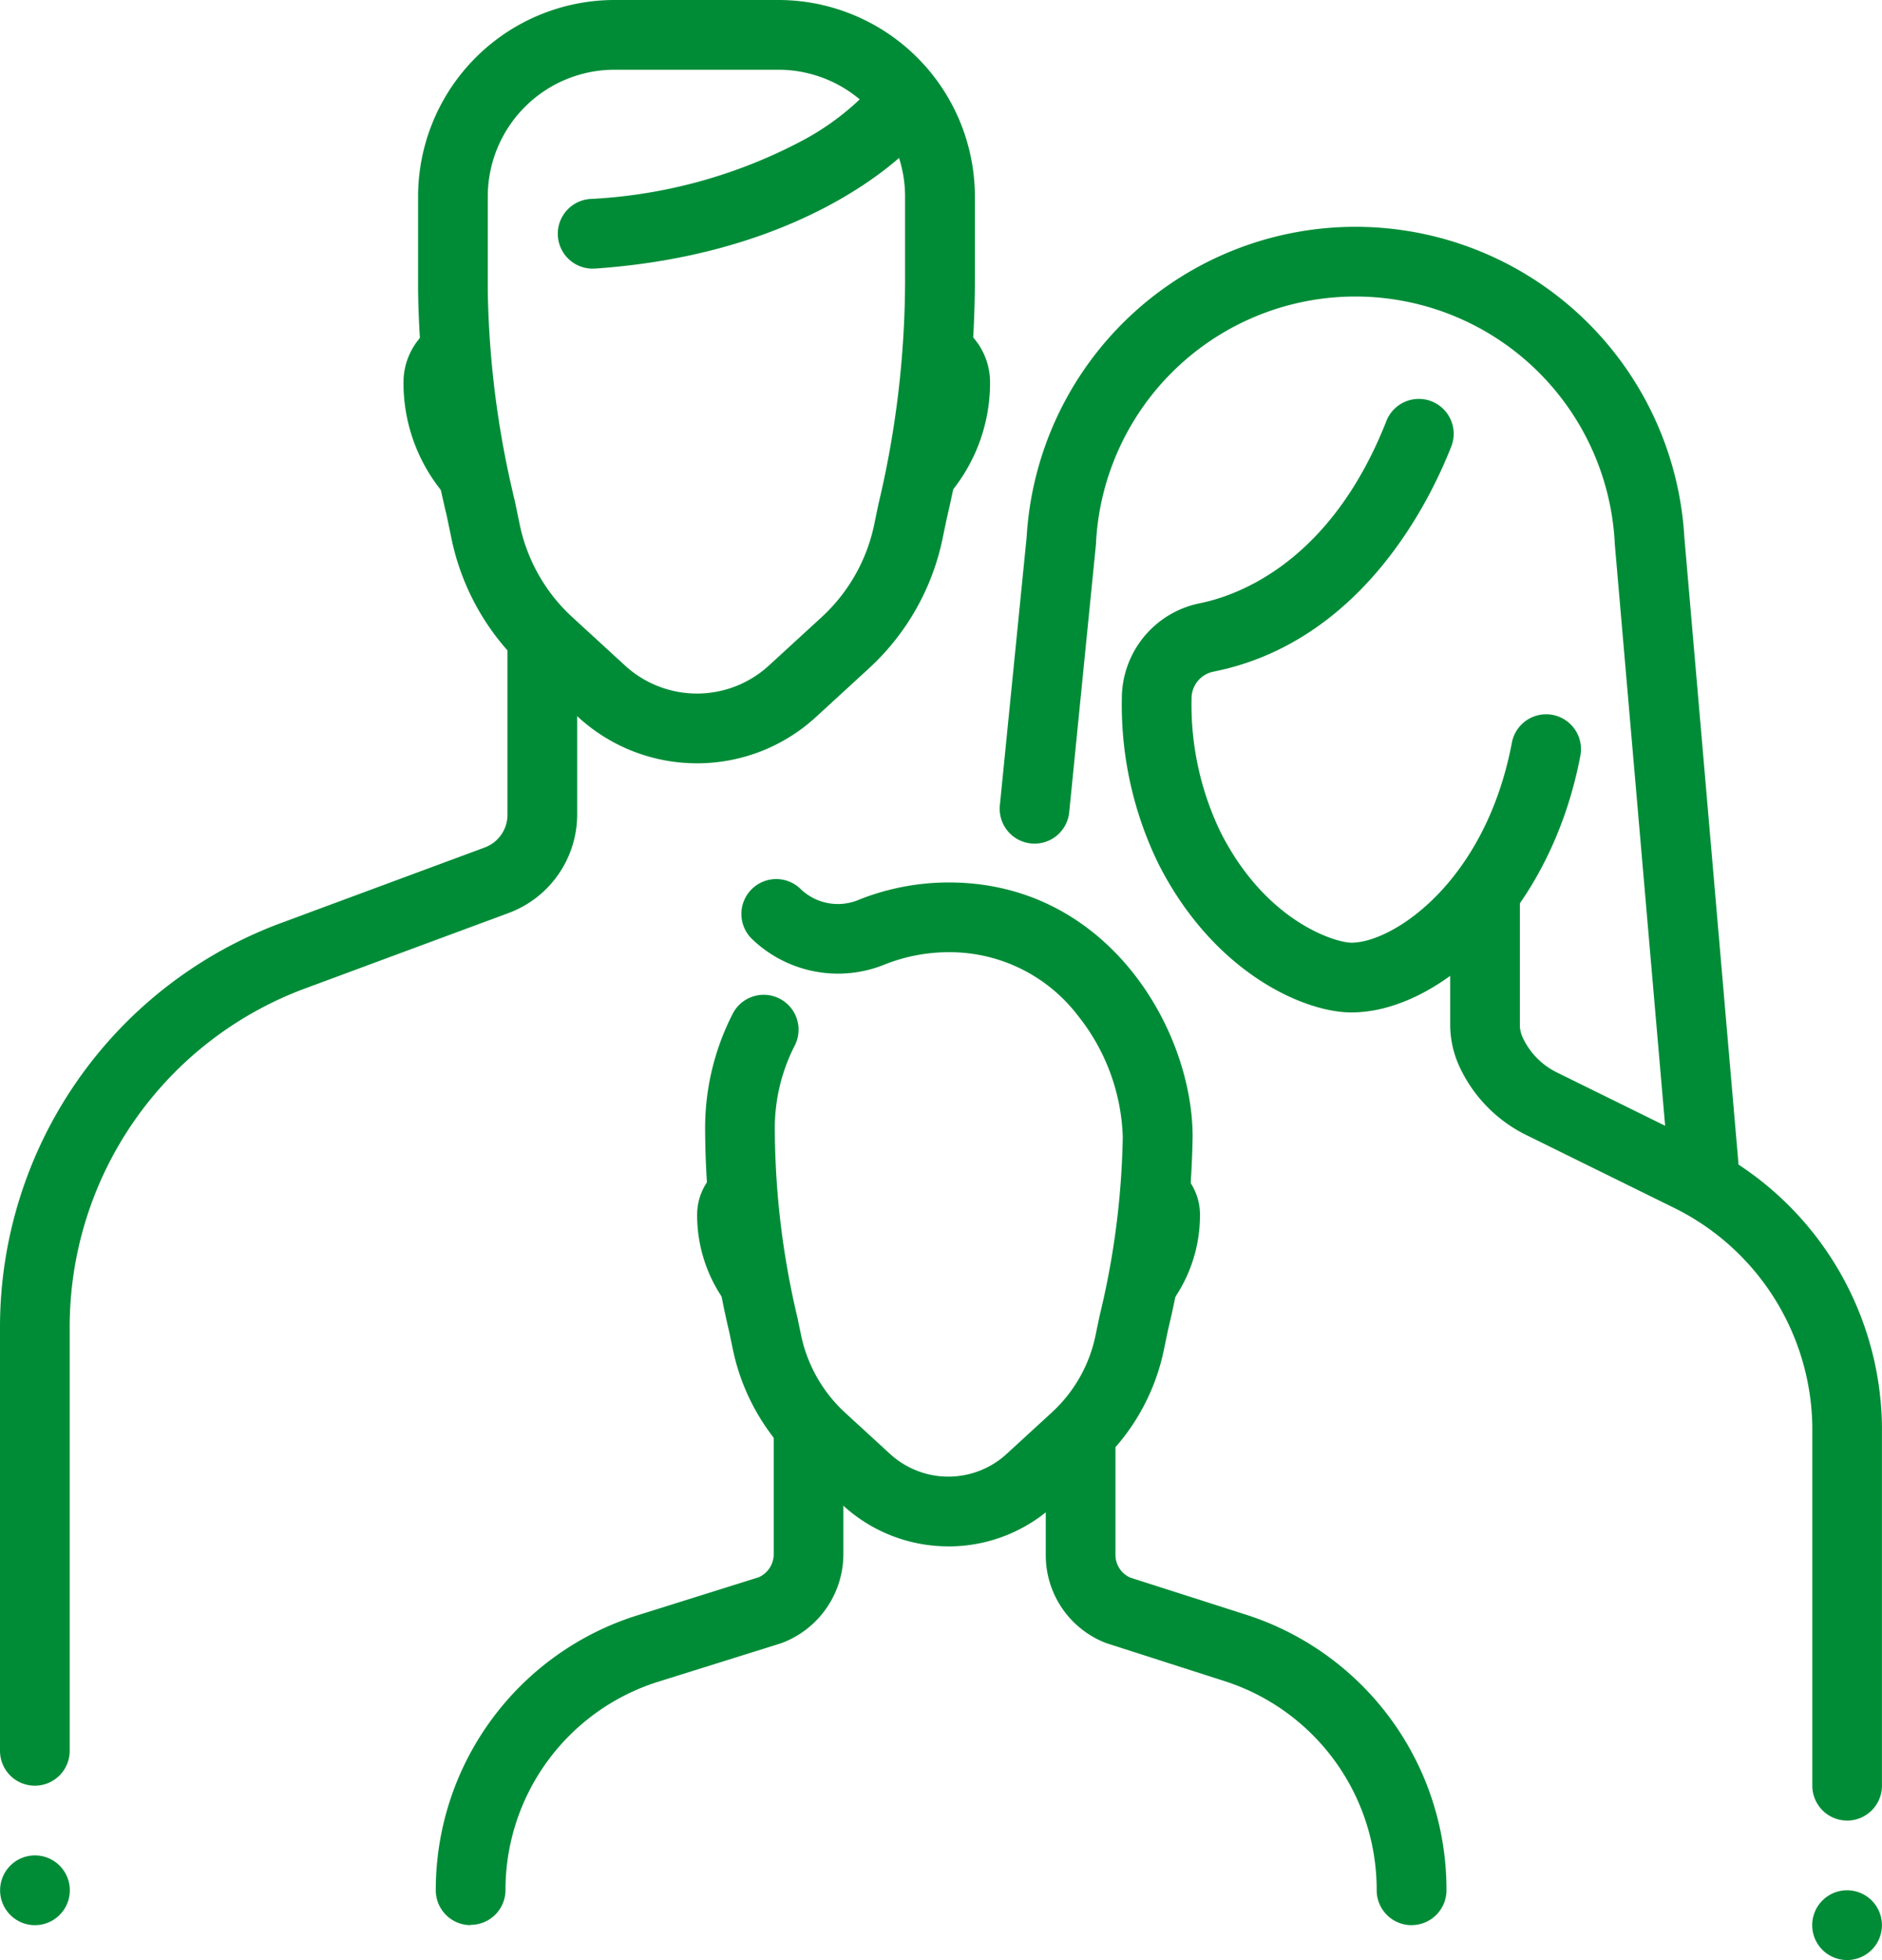 <svg data-name="グループ 141" xmlns="http://www.w3.org/2000/svg" width="74.563" height="77.606" viewBox="0 0 74.563 77.606">
    <defs>
        <clipPath id="vsn5i3ihta">
            <path data-name="長方形 167" style="fill:#008c37" d="M0 0h74.563v77.606H0z"/>
        </clipPath>
    </defs>
    <g data-name="グループ 138" style="clip-path:url(#vsn5i3ihta)">
        <path data-name="パス 752" d="M95.391 72.079a2.7 2.7 0 0 0-2.761 2.692 6.808 6.808 0 0 0 1.955 4.806z" transform="translate(-76.644 -59.639)" style="fill:#008c37"/>
        <path data-name="パス 753" d="M211.3 72.079a2.7 2.7 0 0 1 2.761 2.692 6.811 6.811 0 0 1-1.958 4.806z" transform="translate(-174.836 -59.639)" style="fill:#008c37"/>
        <path data-name="パス 754" d="M101.422 341.805a1.381 1.381 0 0 1-1.381-1.381 11.388 11.388 0 0 1 8.035-10.9l4.747-1.489a.992.992 0 0 0 .606-.91v-4.776a1.381 1.381 0 0 1 2.761 0v4.776a3.767 3.767 0 0 1-2.416 3.5l-.077.027-4.794 1.5a8.638 8.638 0 0 0-6.1 8.261 1.381 1.381 0 0 1-1.381 1.381" transform="translate(-82.776 -265.58)" style="fill:#008c37"/>
        <path data-name="パス 755" d="M254.562 342.087a1.381 1.381 0 0 1-1.381-1.381 8.676 8.676 0 0 0-6.052-8.29l-4.672-1.5a3.724 3.724 0 0 1-2.387-3.492v-4.732a1.381 1.381 0 1 1 2.761 0v4.732a.98.98 0 0 0 .6.906l4.543 1.454a11.428 11.428 0 0 1 7.972 10.92 1.381 1.381 0 0 1-1.381 1.381" transform="translate(-198.638 -265.861)" style="fill:#008c37"/>
        <path data-name="パス 756" d="M129.377 26.412a1.381 1.381 0 0 1-.093-2.758 20.054 20.054 0 0 0 8.308-2.257 10.391 10.391 0 0 0 2.554-1.858 1.381 1.381 0 1 1 2.078 1.818c-.157.181-3.959 4.449-12.752 5.053h-.1" transform="translate(-105.908 -15.775)" style="fill:#008c37"/>
        <path data-name="パス 757" d="M1.381 185.416A1.381 1.381 0 0 1 0 184.035v-16.823a17.066 17.066 0 0 1 11.091-15.938l8.135-3.014a1.384 1.384 0 0 0 .88-1.286v-6.954a1.381 1.381 0 1 1 2.761 0v6.953a4.164 4.164 0 0 1-2.671 3.872l-8.145 3.018a14.293 14.293 0 0 0-9.29 13.349v16.823a1.381 1.381 0 0 1-1.381 1.381" transform="translate(0 -114.712)" style="fill:#008c37"/>
        <path data-name="パス 758" d="M107.03 30.223a6.961 6.961 0 0 1-4.717-1.836l-2.077-1.905a9.618 9.618 0 0 1-2.942-5.182l-.187-.9a40.381 40.381 0 0 1-1.131-8.882V7.78a7.789 7.789 0 0 1 7.78-7.78h6.5a7.789 7.789 0 0 1 7.78 7.78v3.431a41.253 41.253 0 0 1-1.112 9.306l-.163.782a9.625 9.625 0 0 1-2.942 5.183l-2.077 1.905a6.962 6.962 0 0 1-4.718 1.836m-3.268-27.462a5.024 5.024 0 0 0-5.019 5.019v3.742a37.646 37.646 0 0 0 1.073 8.318l.188.907a6.874 6.874 0 0 0 2.1 3.7l2.077 1.905a4.218 4.218 0 0 0 5.7 0l2.077-1.905a6.881 6.881 0 0 0 2.1-3.7q.082-.4.164-.79a38.422 38.422 0 0 0 1.054-8.741V7.78a5.024 5.024 0 0 0-5.019-5.019z" transform="translate(-79.412)" style="fill:#008c37"/>
        <path data-name="パス 759" d="M266.628 115.677c-1.875 0-5.459-1.57-7.648-5.894a14.336 14.336 0 0 1-1.446-6.535 3.847 3.847 0 0 1 3.08-3.77c1.493-.3 5.2-1.6 7.411-7.242a1.381 1.381 0 0 1 2.572 1.005c-.9 2.3-3.624 7.787-9.443 8.945a1.079 1.079 0 0 0-.858 1.062 11.612 11.612 0 0 0 1.148 5.288c1.823 3.6 4.6 4.38 5.185 4.38 1.644 0 5.318-2.4 6.362-7.939a1.381 1.381 0 0 1 2.714.511c-1.186 6.294-5.634 10.189-9.075 10.189" transform="translate(-213.088 -75.59)" style="fill:#008c37"/>
        <path data-name="パス 760" d="M257.319 90.594a1.38 1.38 0 0 1-1.374-1.261L253.8 64.562v-.041a10.29 10.29 0 0 0-20.547 0v.059l-1.066 10.675a1.381 1.381 0 0 1-2.748-.274l1.064-10.647a13.051 13.051 0 0 1 26.057.009l2.14 24.752a1.381 1.381 0 0 1-1.256 1.495c-.041 0-.081.005-.121.005" transform="translate(-189.828 -43.073)" style="fill:#008c37"/>
        <path data-name="パス 761" d="M348.649 236.707a1.381 1.381 0 0 1-1.381-1.381v-14.243a9.81 9.81 0 0 0-5.547-8.67l-5.763-2.838a5.673 5.673 0 0 1-2.637-2.651 4 4 0 0 1-.4-1.654v-4.928a1.381 1.381 0 0 1 2.761 0v4.928a1.305 1.305 0 0 0 .147.506 2.9 2.9 0 0 0 1.359 1.329l5.751 2.832a12.589 12.589 0 0 1 7.088 11.147v14.243a1.381 1.381 0 0 1-1.381 1.381" transform="translate(-275.466 -164.623)" style="fill:#008c37"/>
        <path data-name="パス 762" d="M418.8 435.059a1.381 1.381 0 1 1-1.381-1.381 1.381 1.381 0 0 1 1.381 1.381" transform="translate(-344.24 -358.833)" style="fill:#008c37"/>
        <path data-name="パス 763" d="M2.8 427.059a1.381 1.381 0 1 1-1.381-1.381 1.381 1.381 0 0 1 1.381 1.381" transform="translate(-.034 -352.214)" style="fill:#008c37"/>
        <path data-name="パス 764" d="M261.76 265.284a2.313 2.313 0 0 1 2.367 2.307 5.836 5.836 0 0 1-1.676 4.12z" transform="translate(-216.585 -219.501)" style="fill:#008c37"/>
        <path data-name="パス 765" d="M162.408 265.284a2.313 2.313 0 0 0-2.367 2.307 5.839 5.839 0 0 0 1.678 4.12z" transform="translate(-132.421 -219.501)" style="fill:#008c37"/>
        <path data-name="パス 766" d="M171.514 228.1a6.165 6.165 0 0 1-4.177-1.625l-1.781-1.633a8.516 8.516 0 0 1-2.59-4.591l-.131-.628a35.529 35.529 0 0 1-.958-8.017 9.919 9.919 0 0 1 1.073-4.554 1.381 1.381 0 1 1 2.459 1.255 7.186 7.186 0 0 0-.771 3.3 32.775 32.775 0 0 0 .9 7.452l.132.635a5.772 5.772 0 0 0 1.752 3.113l1.781 1.633a3.418 3.418 0 0 0 4.621 0l1.78-1.633a5.7 5.7 0 0 0 1.742-3.066q.081-.394.162-.778a32.1 32.1 0 0 0 .916-7.088 8.105 8.105 0 0 0-1.786-4.8 6.392 6.392 0 0 0-5.1-2.5 6.876 6.876 0 0 0-2.524.478 4.916 4.916 0 0 1-5.29-1.011 1.381 1.381 0 1 1 1.953-1.953 2.133 2.133 0 0 0 2.328.394 9.621 9.621 0 0 1 3.534-.669c6.3 0 9.652 5.843 9.652 10.062a34.77 34.77 0 0 1-.974 7.652l-.16.771a8.44 8.44 0 0 1-2.58 4.545l-1.781 1.633a6.165 6.165 0 0 1-4.177 1.625" transform="translate(-133.941 -166.873)" style="fill:#008c37"/>
    </g>
</svg>

